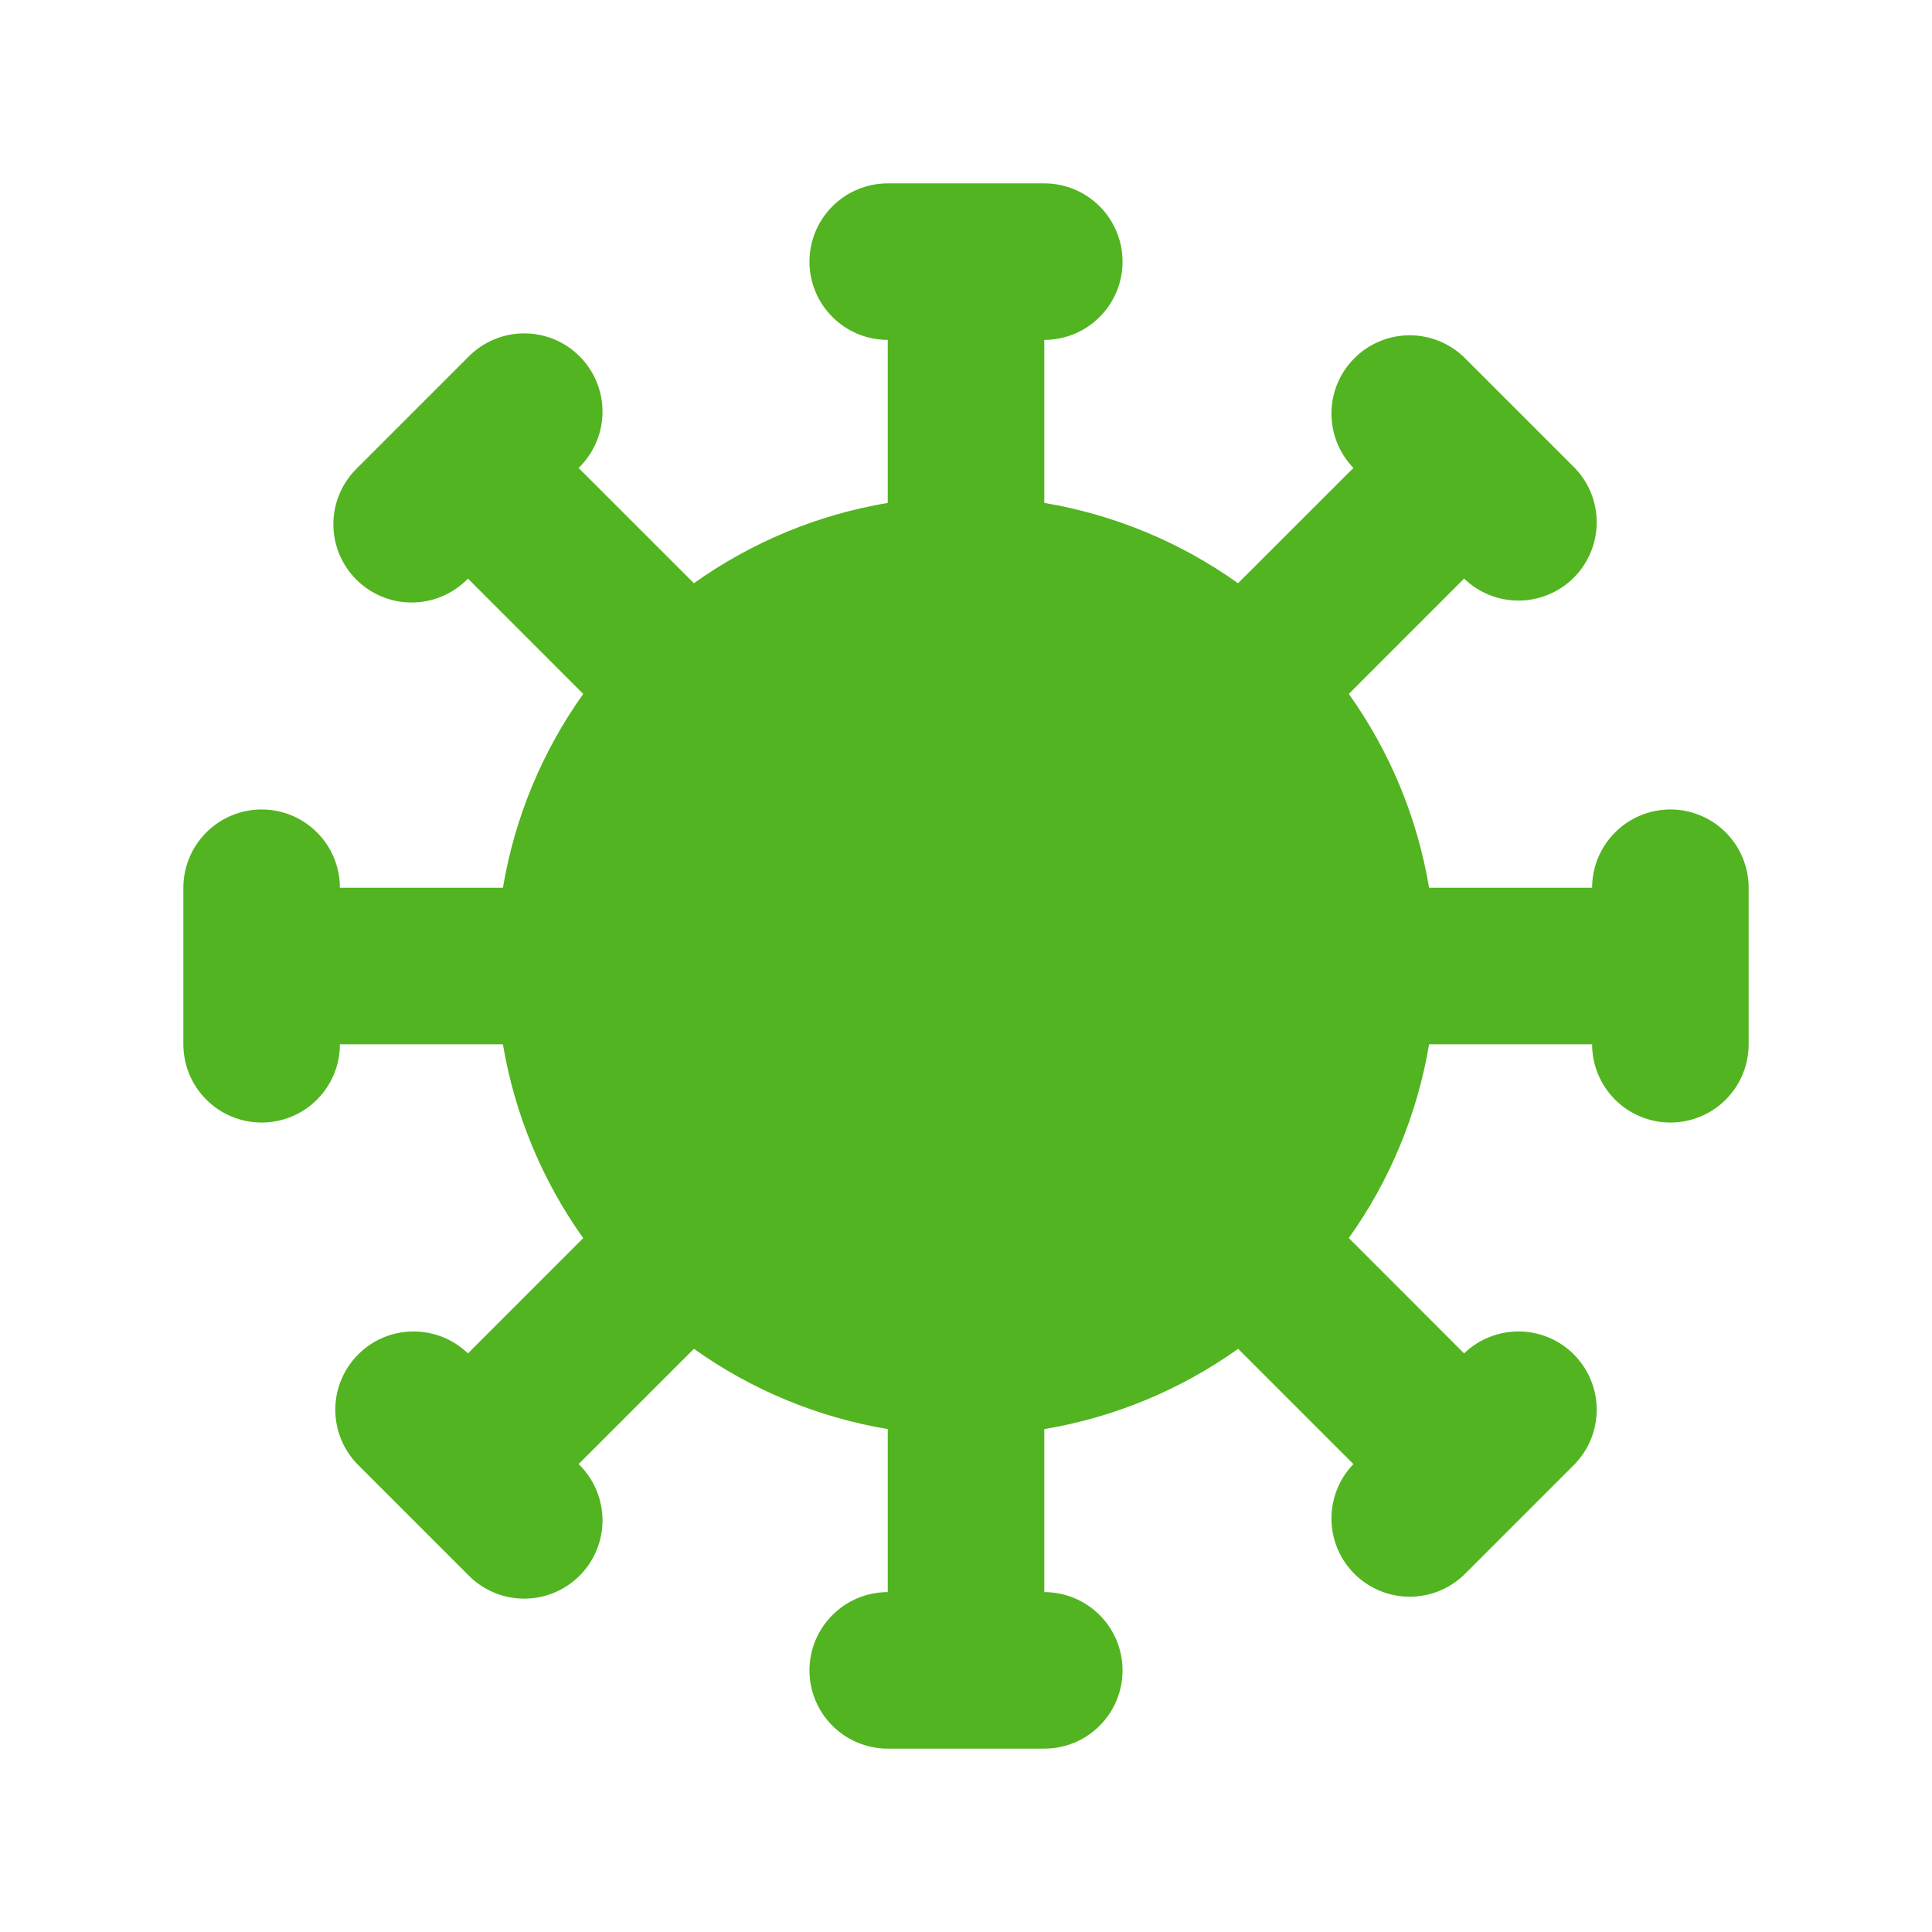 <?xml version="1.0" encoding="UTF-8"?> <svg xmlns="http://www.w3.org/2000/svg" width="42" height="42" viewBox="0 0 42 42" fill="none"><g clip-path="url(#clip0_773_247)"><path d="M17.597 5.688C17.597 5.236 17.777 4.804 18.096 4.485C18.415 4.166 18.848 3.986 19.299 3.986H22.702C23.153 3.986 23.586 4.166 23.905 4.485C24.224 4.804 24.403 5.236 24.403 5.688C24.403 6.139 24.224 6.572 23.905 6.891C23.586 7.21 23.153 7.389 22.702 7.389V10.933C24.22 11.188 25.661 11.785 26.914 12.679L29.422 10.173C29.112 9.852 28.941 9.422 28.945 8.976C28.948 8.53 29.127 8.103 29.443 7.788C29.758 7.472 30.185 7.293 30.631 7.289C31.077 7.285 31.507 7.457 31.828 7.767L33.031 8.97L34.234 10.173C34.544 10.493 34.715 10.923 34.711 11.369C34.707 11.815 34.528 12.242 34.213 12.558C33.897 12.873 33.471 13.052 33.025 13.056C32.578 13.06 32.149 12.888 31.828 12.578L29.322 15.085C30.216 16.339 30.813 17.78 31.067 19.299H34.611C34.611 18.848 34.791 18.415 35.11 18.096C35.429 17.777 35.861 17.597 36.313 17.597C36.764 17.597 37.197 17.777 37.516 18.096C37.835 18.415 38.014 18.848 38.014 19.299V22.702C38.014 23.153 37.835 23.586 37.516 23.905C37.197 24.224 36.764 24.403 36.313 24.403C35.861 24.403 35.429 24.224 35.11 23.905C34.791 23.586 34.611 23.153 34.611 22.702H31.067C30.812 24.22 30.216 25.661 29.322 26.914L31.828 29.422C32.149 29.112 32.578 28.941 33.025 28.945C33.471 28.948 33.897 29.127 34.213 29.443C34.528 29.758 34.707 30.185 34.711 30.631C34.715 31.077 34.544 31.507 34.234 31.828L31.828 34.234C31.507 34.544 31.077 34.715 30.631 34.711C30.185 34.707 29.758 34.528 29.443 34.213C29.127 33.897 28.948 33.471 28.945 33.025C28.941 32.578 29.112 32.149 29.422 31.828L26.916 29.322C25.662 30.216 24.221 30.813 22.702 31.067V34.611C23.153 34.611 23.586 34.791 23.905 35.11C24.224 35.429 24.403 35.861 24.403 36.313C24.403 36.764 24.224 37.197 23.905 37.516C23.586 37.835 23.153 38.014 22.702 38.014H19.299C18.848 38.014 18.415 37.835 18.096 37.516C17.777 37.197 17.597 36.764 17.597 36.313C17.597 35.861 17.777 35.429 18.096 35.11C18.415 34.791 18.848 34.611 19.299 34.611V31.067C17.78 30.813 16.339 30.216 15.085 29.322L12.578 31.828C12.741 31.985 12.87 32.172 12.96 32.38C13.049 32.588 13.096 32.811 13.098 33.037C13.1 33.263 13.057 33.487 12.971 33.696C12.886 33.905 12.759 34.095 12.599 34.255C12.44 34.414 12.25 34.541 12.041 34.626C11.832 34.712 11.607 34.755 11.382 34.753C11.156 34.751 10.932 34.704 10.725 34.615C10.517 34.526 10.329 34.396 10.173 34.234L7.767 31.828C7.457 31.507 7.285 31.077 7.289 30.631C7.293 30.185 7.472 29.758 7.788 29.443C8.103 29.127 8.53 28.948 8.976 28.945C9.422 28.941 9.852 29.112 10.173 29.422L12.679 26.916C11.785 25.662 11.188 24.221 10.933 22.702H7.389C7.389 23.153 7.21 23.586 6.891 23.905C6.572 24.224 6.139 24.403 5.688 24.403C5.236 24.403 4.804 24.224 4.485 23.905C4.166 23.586 3.986 23.153 3.986 22.702V19.299C3.986 18.848 4.166 18.415 4.485 18.096C4.804 17.777 5.236 17.597 5.688 17.597C6.139 17.597 6.572 17.777 6.891 18.096C7.21 18.415 7.389 18.848 7.389 19.299H10.933C11.188 17.78 11.785 16.339 12.679 15.085L10.173 12.578C10.016 12.741 9.828 12.87 9.62 12.96C9.413 13.049 9.189 13.096 8.964 13.098C8.738 13.1 8.514 13.057 8.305 12.971C8.095 12.886 7.905 12.759 7.746 12.599C7.586 12.44 7.46 12.25 7.374 12.041C7.289 11.832 7.245 11.607 7.247 11.382C7.249 11.156 7.296 10.932 7.386 10.725C7.475 10.517 7.604 10.329 7.767 10.173L10.173 7.767C10.329 7.604 10.517 7.475 10.725 7.386C10.932 7.296 11.156 7.249 11.382 7.247C11.607 7.245 11.832 7.289 12.041 7.374C12.25 7.46 12.44 7.586 12.599 7.746C12.759 7.905 12.886 8.095 12.971 8.305C13.057 8.514 13.1 8.738 13.098 8.964C13.096 9.189 13.049 9.413 12.96 9.62C12.87 9.828 12.741 10.016 12.578 10.173L15.085 12.679C16.339 11.785 17.78 11.188 19.299 10.933V7.389C18.848 7.389 18.415 7.21 18.096 6.891C17.777 6.572 17.597 6.139 17.597 5.688Z" fill="#52B420"></path></g><defs><clipPath id="clip0_773_247"><rect width="40.833" height="40.833" fill="white" transform="translate(0.583 0.584)"></rect></clipPath></defs></svg> 